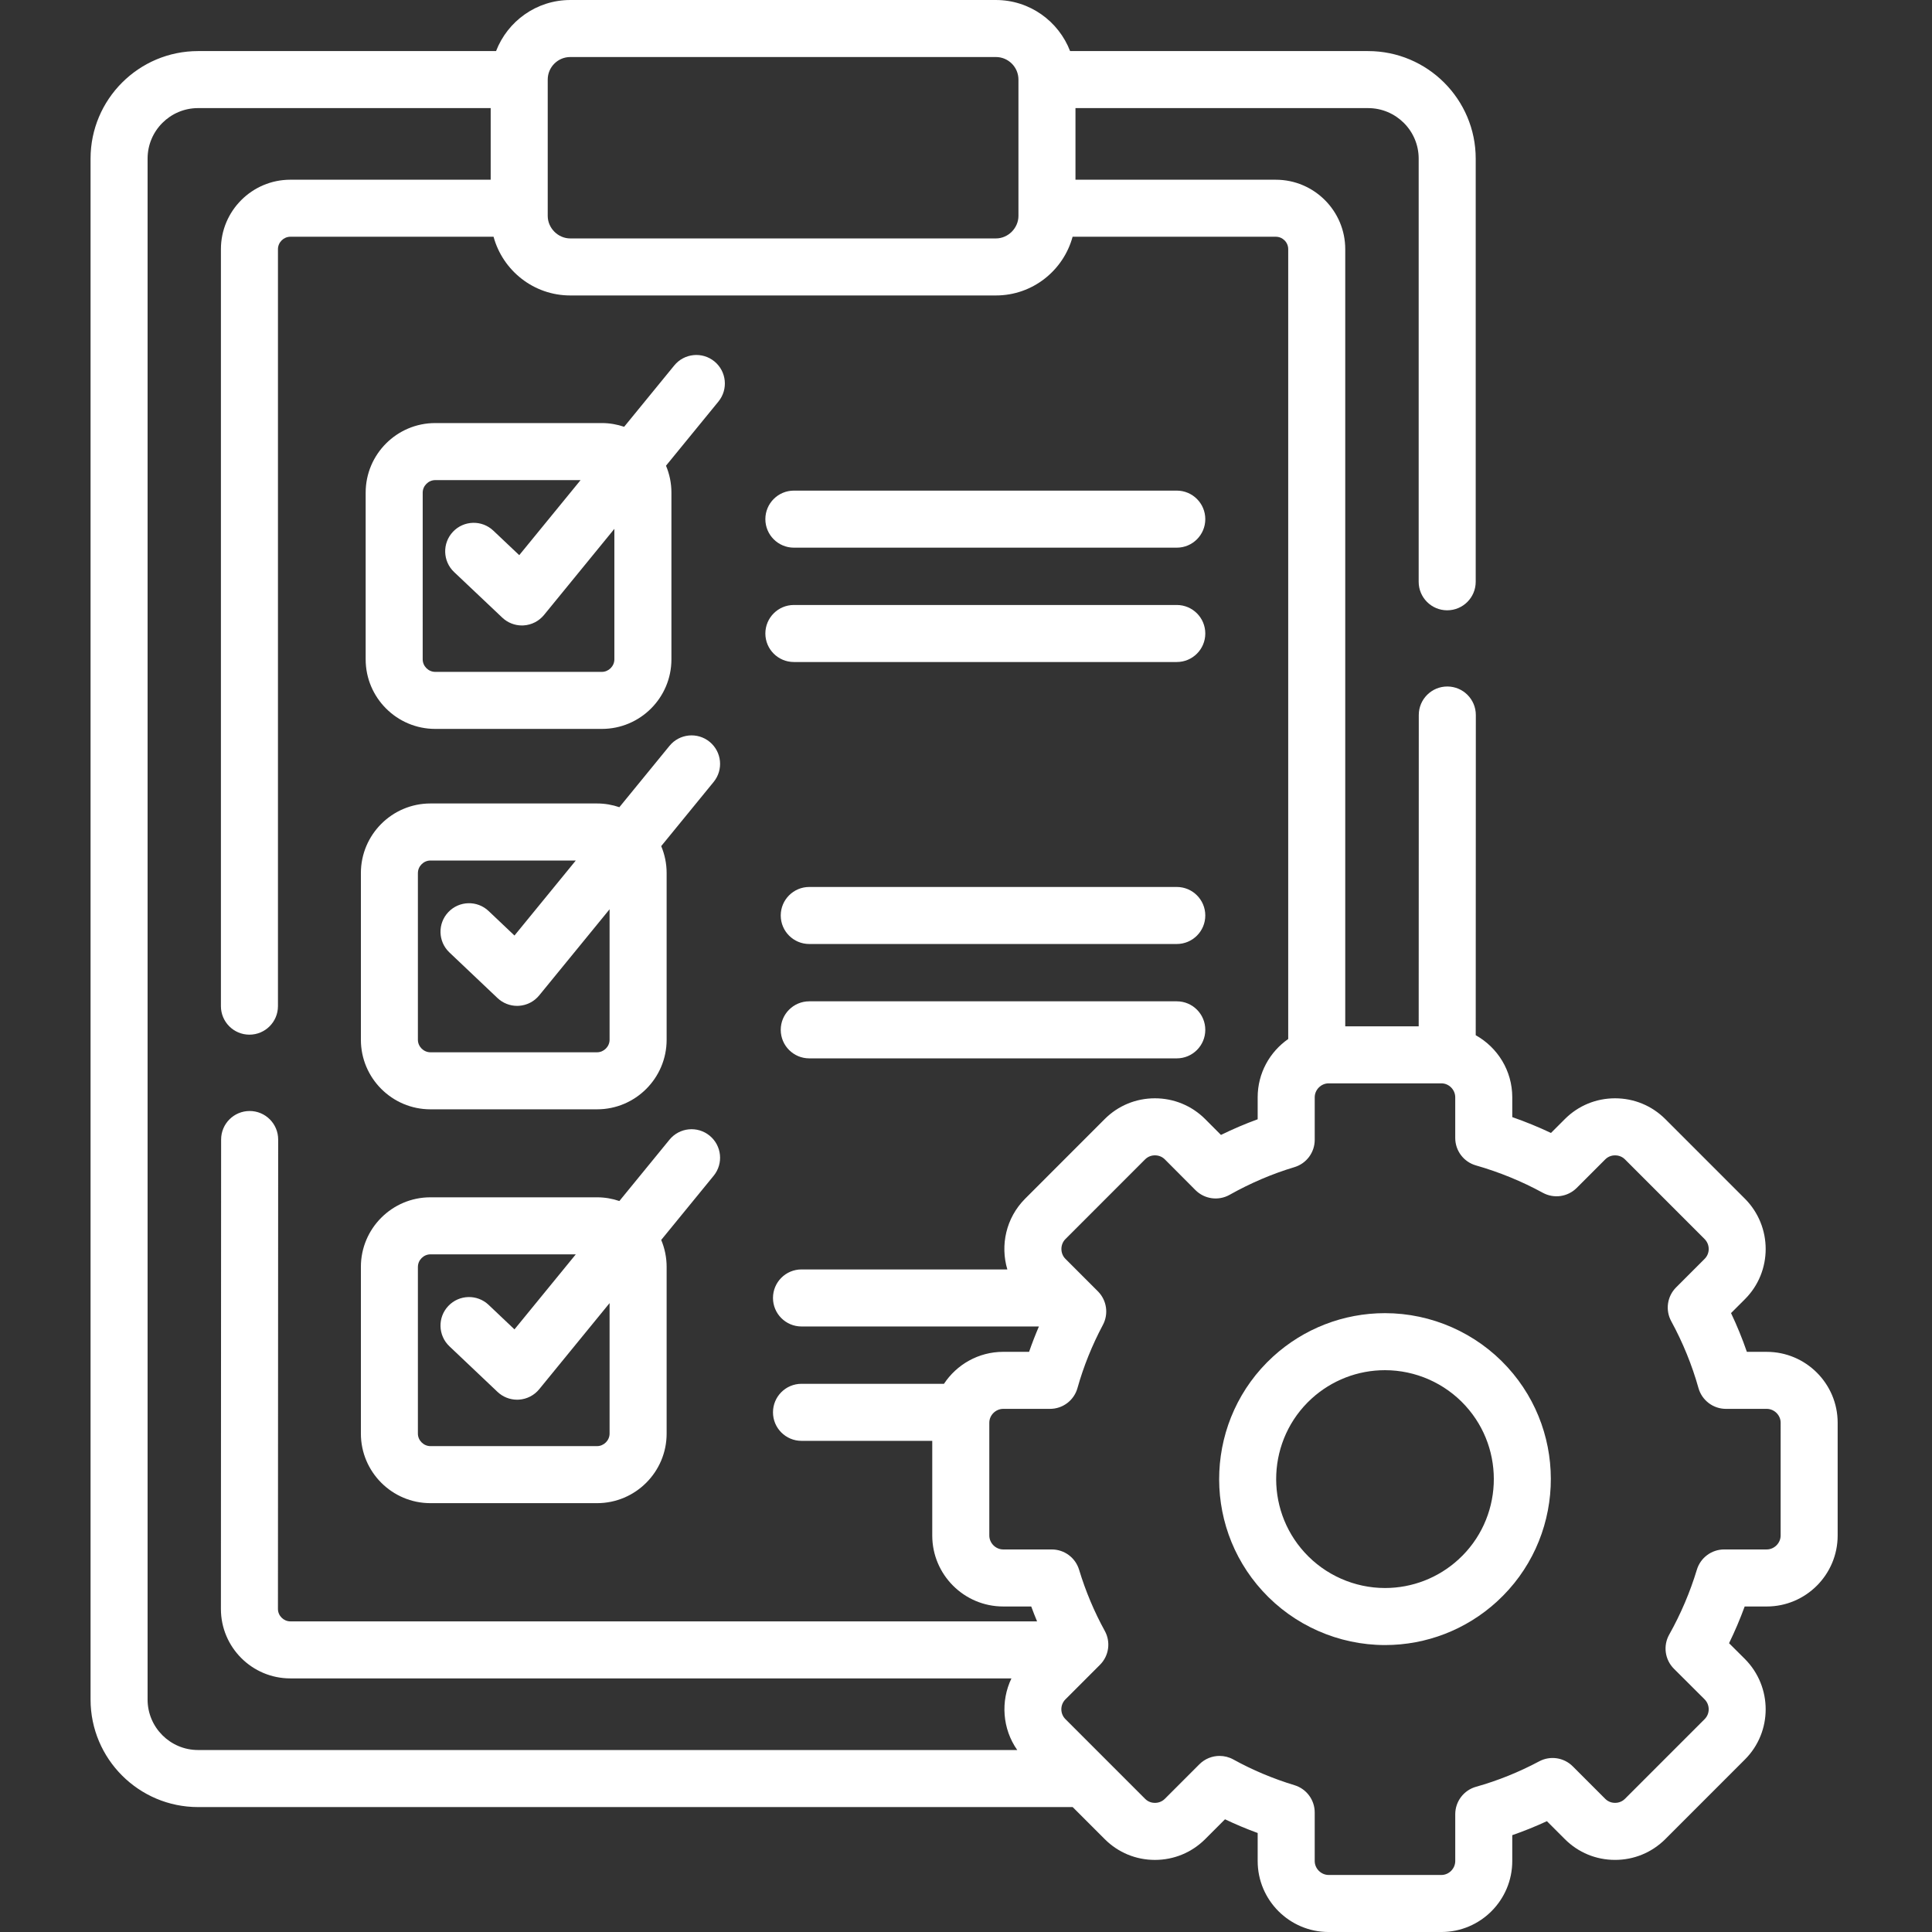 <svg height="512pt" viewBox="-24 0 512 512" width="512pt" fill="#ffffff" xmlns="http://www.w3.org/2000/svg"><rect x="-24" y="0" width="512" height="512" fill="#333333" stroke="none"/><path d="m343.027 348c-10.996 0-21.523 4.086-29.656 11.508-17.891 16.359-19.145 44.227-2.797 62.113 8.309 9.109 20.148 14.336 32.473 14.336 10.984 0 21.512-4.086 29.637-11.504 17.902-16.34 19.172-44.207 2.832-62.121-8.312-9.109-20.152-14.332-32.488-14.332zm19.469 65.289c-5.336 4.871-12.242 7.551-19.449 7.551-8.086 0-15.852-3.426-21.309-9.41-10.73-11.742-9.91-30.031 1.828-40.766 5.336-4.867 12.246-7.551 19.461-7.551 8.094 0 15.867 3.426 21.32 9.406 10.727 11.758 9.895 30.047-1.852 40.77zm0 0"/><path d="m444.199 358.25h-5.262c-1.203-3.488-2.605-6.918-4.195-10.27l3.695-3.695c7.309-7.309 7.316-19.23.004-26.594l-21.152-21.156c-3.551-3.527-8.266-5.473-13.285-5.473-5.027 0-9.746 1.949-13.285 5.488l-3.695 3.695c-3.332-1.578-6.758-2.98-10.258-4.199v-5.258c0-7.066-3.918-13.227-9.684-16.441l.027-84.859c0-4.172-3.383-7.555-7.555-7.559-.004 0-.004 0-.004 0-4.172 0-7.559 3.383-7.559 7.555l-.023 82.5h-19.465v-205.953c0-10.145-8.254-18.402-18.398-18.402h-53.094v-18.98h77.551c7.391 0 13.402 6.004 13.402 13.379v112.148c0 4.176 3.383 7.559 7.555 7.559 4.176 0 7.559-3.383 7.559-7.559v-112.148c0-15.711-12.793-28.492-28.516-28.492h-78.977c-3.043-7.902-10.695-13.535-19.66-13.535h-112.801c-8.965 0-16.617 5.633-19.664 13.535h-78.977c-15.707 0-28.484 12.781-28.484 28.492v408.367c0 15.711 12.777 28.496 28.484 28.496h231.785l8.512 8.512c3.539 3.539 8.254 5.492 13.285 5.492 5.02 0 9.734-1.945 13.305-5.492l5.27-5.273c2.809 1.34 5.699 2.555 8.656 3.633v7.434c0 10.367 8.434 18.805 18.805 18.805h29.891c10.352 0 18.773-8.438 18.773-18.805v-6.859c3.102-1.074 6.168-2.316 9.18-3.707l4.773 4.773c3.539 3.539 8.258 5.488 13.285 5.488 5.02 0 9.734-1.941 13.305-5.488l21.133-21.141c7.305-7.309 7.312-19.227-.008-26.602l-4.215-4.195c1.547-3.168 2.93-6.418 4.141-9.73h5.84c10.367 0 18.801-8.438 18.801-18.809v-29.898c0-10.355-8.434-18.777-18.801-18.777zm-317.074-343.137h112.801c3.293 0 5.973 2.684 5.973 5.98v36.117c0 3.238-2.734 5.977-5.973 5.977h-112.801c-3.238 0-5.973-2.734-5.973-5.977v-36.117c0-3.297 2.68-5.98 5.973-5.98zm-112.012 435.281v-408.367c0-7.375 6-13.379 13.371-13.379h77.551v18.98h-53.094c-10.145 0-18.395 8.258-18.395 18.402v200.613c0 4.172 3.383 7.555 7.555 7.555 4.176 0 7.559-3.383 7.559-7.555v-200.613c0-1.781 1.504-3.289 3.281-3.289h53.855c2.441 8.953 10.617 15.559 20.324 15.559h112.805c9.711 0 17.887-6.605 20.324-15.559h53.855c1.812 0 3.285 1.477 3.285 3.289v209.32c-4.887 3.398-8.094 9.047-8.094 15.438v5.832c-3.289 1.199-6.539 2.586-9.727 4.148l-4.219-4.234c-3.551-3.527-8.27-5.473-13.289-5.473-5.027 0-9.746 1.949-13.285 5.488l-21.148 21.16c-5.027 5.062-6.582 12.301-4.672 18.703h-54.547c-4.176 0-7.559 3.383-7.559 7.559 0 4.172 3.383 7.559 7.559 7.559h62.914c-.949 2.215-1.82 4.457-2.605 6.719h-6.855c-6.559 0-12.336 3.375-15.699 8.473h-37.754c-4.176 0-7.559 3.383-7.559 7.559 0 4.172 3.383 7.559 7.559 7.559h34.648v25.09c0 10.371 8.438 18.805 18.805 18.805h7.426c.484 1.332 1.008 2.645 1.547 3.945h-197.895c-1.777 0-3.281-1.504-3.281-3.285l.059-124.41c0-4.172-3.379-7.559-7.555-7.559h-.004c-4.172 0-7.555 3.379-7.559 7.551l-.055 124.414c0 10.148 8.25 18.402 18.395 18.402h191.102c-2.914 6.066-2.402 13.371 1.539 18.98h-217.098c-7.371 0-13.371-6-13.371-13.379zm432.773-43.465c0 2-1.688 3.691-3.688 3.691h-11.277c-3.324 0-6.262 2.176-7.23 5.359-1.812 5.984-4.285 11.773-7.336 17.211-1.66 2.953-1.145 6.656 1.254 9.047l8.125 8.102c1.445 1.453 1.453 3.805.02 5.238l-21.117 21.121c-.941.941-2.055 1.078-2.633 1.078-.57 0-1.672-.137-2.594-1.059l-8.613-8.617c-2.352-2.355-5.965-2.891-8.898-1.328-5.379 2.867-11.004 5.133-16.73 6.738-3.262.914-5.516 3.891-5.516 7.277v12.406c0 2-1.676 3.691-3.66 3.691h-29.891c-2 0-3.691-1.691-3.691-3.691v-12.867c0-3.328-2.176-6.266-5.359-7.23-5.699-1.734-11.152-4.027-16.207-6.82-1.148-.633-2.402-.941-3.652-.941-1.957 0-3.891.762-5.344 2.215l-9.148 9.152c-.941.938-2.055 1.078-2.633 1.078-.574 0-1.672-.137-2.594-1.062l-21.133-21.137c-1.438-1.438-1.43-3.785-.004-5.223l7.77-7.773c.004-.004.008-.008.012-.012l1.383-1.383c2.383-2.379 2.898-6.047 1.273-8.992-2.789-5.059-5.082-10.512-6.812-16.215-.969-3.184-3.902-5.363-7.234-5.363h-12.863c-2 0-3.691-1.688-3.691-3.691v-29.902c0-1.984 1.691-3.664 3.691-3.664h12.402c3.387 0 6.359-2.254 7.273-5.516 1.605-5.723 3.875-11.355 6.738-16.738 1.562-2.934 1.023-6.543-1.328-8.895l-8.613-8.617c-1.41-1.41-1.402-3.809 0-5.219l21.133-21.141c.922-.922 2.023-1.062 2.598-1.062.578 0 1.688.141 2.605 1.051l8.125 8.156c2.395 2.402 6.094 2.922 9.055 1.258 5.531-3.109 11.309-5.574 17.172-7.332 3.199-.957 5.387-3.902 5.387-7.238v-11.281c0-2 1.691-3.691 3.691-3.691h29.891c1.98 0 3.656 1.691 3.656 3.691v10.789c0 3.371 2.234 6.336 5.477 7.266 6.191 1.77 12.16 4.215 17.746 7.262 2.941 1.605 6.594 1.082 8.965-1.289l7.574-7.578c.922-.922 2.02-1.059 2.594-1.059.578 0 1.691.137 2.617 1.059l21.113 21.125c1.445 1.453 1.453 3.801.02 5.234l-7.574 7.578c-2.371 2.371-2.895 6.016-1.289 8.961 3.074 5.641 5.504 11.602 7.219 17.715.918 3.258 3.891 5.512 7.277 5.512h10.812c2 0 3.688 1.68 3.688 3.664zm0 0"/><path d="m91.336 193.168h44.172c10.16 0 18.426-8.266 18.426-18.43v-44.188c0-2.527-.512-4.938-1.438-7.133l13.898-17.004c2.641-3.234 2.16-7.992-1.07-10.637-3.23-2.637-7.992-2.16-10.633 1.07l-13.285 16.258c-1.855-.629-3.836-.988-5.898-.988h-44.172c-10.164 0-18.43 8.27-18.43 18.434v44.188c0 10.164 8.27 18.43 18.43 18.43zm-3.316-62.617c0-1.797 1.52-3.316 3.316-3.316h38.523l-16.254 19.887-6.875-6.504c-3.031-2.867-7.816-2.734-10.684.297s-2.734 7.816.297 10.684l12.777 12.09c1.41 1.332 3.27 2.066 5.195 2.066.16 0 .32-.008.484-.016 2.094-.137 4.039-1.137 5.367-2.762l18.648-22.824v34.586c0 1.797-1.516 3.316-3.312 3.316h-44.172c-1.797 0-3.312-1.52-3.312-3.316zm0 0"/><path d="m90.062 293.98h44.172c10.16 0 18.43-8.266 18.43-18.43v-44.191c0-2.523-.516-4.934-1.438-7.129l13.895-17.004c2.645-3.234 2.164-7.996-1.066-10.637-3.234-2.641-7.992-2.16-10.633 1.07l-13.285 16.258c-1.855-.633-3.836-.988-5.898-.988h-44.176c-10.16 0-18.426 8.27-18.426 18.434v44.188c0 10.164 8.266 18.43 18.426 18.43zm-3.312-62.621c0-1.797 1.52-3.312 3.312-3.312h38.527l-16.25 19.879-6.848-6.492c-3.027-2.871-7.809-2.742-10.68.285-2.875 3.027-2.746 7.812.281 10.684l12.75 12.09c1.41 1.336 3.27 2.074 5.199 2.074.16 0 .32-.008.48-.016 2.094-.133 4.043-1.133 5.371-2.762l18.652-22.824v34.586c0 1.797-1.52 3.316-3.312 3.316h-44.176c-1.793 0-3.312-1.52-3.312-3.316v-44.191zm0 0"/><path d="m90.062 398.352h44.172c10.16 0 18.43-8.27 18.43-18.434v-44.188c0-2.527-.516-4.938-1.438-7.133l13.895-17.004c2.645-3.23 2.164-7.992-1.066-10.633-3.234-2.641-7.992-2.164-10.633 1.066l-13.285 16.258c-1.855-.629-3.836-.984-5.898-.984h-44.176c-10.16 0-18.426 8.266-18.426 18.43v44.188c0 10.164 8.266 18.434 18.426 18.434zm-3.312-62.621c0-1.797 1.52-3.316 3.312-3.316h38.527l-16.25 19.883-6.848-6.492c-3.027-2.871-7.809-2.746-10.68.285-2.875 3.027-2.746 7.812.281 10.684l12.75 12.086c1.41 1.336 3.27 2.074 5.199 2.074.16 0 .32-.004.48-.016 2.094-.133 4.043-1.133 5.371-2.758l18.652-22.824v34.582c0 1.797-1.52 3.316-3.312 3.316h-44.176c-1.793 0-3.312-1.52-3.312-3.316v-44.188zm0 0"/><path d="m186.387 145.137h101.473c4.172 0 7.555-3.383 7.555-7.559s-3.383-7.559-7.555-7.559h-101.473c-4.172 0-7.559 3.383-7.559 7.559 0 4.172 3.387 7.559 7.559 7.559zm0 0"/><path d="m186.387 175.441h101.473c4.172 0 7.555-3.383 7.555-7.555 0-4.176-3.383-7.559-7.555-7.559h-101.473c-4.172 0-7.559 3.383-7.559 7.559 0 4.172 3.387 7.555 7.559 7.555zm0 0"/><path d="m287.859 235.055h-97.395c-4.176 0-7.559 3.383-7.559 7.555 0 4.176 3.383 7.559 7.559 7.559h97.395c4.172 0 7.555-3.383 7.555-7.559 0-4.172-3.383-7.555-7.555-7.555zm0 0"/><path d="m287.859 265.359h-97.395c-4.176 0-7.559 3.383-7.559 7.559s3.383 7.559 7.559 7.559h97.395c4.172 0 7.555-3.383 7.555-7.559s-3.383-7.559-7.555-7.559zm0 0"/></svg>